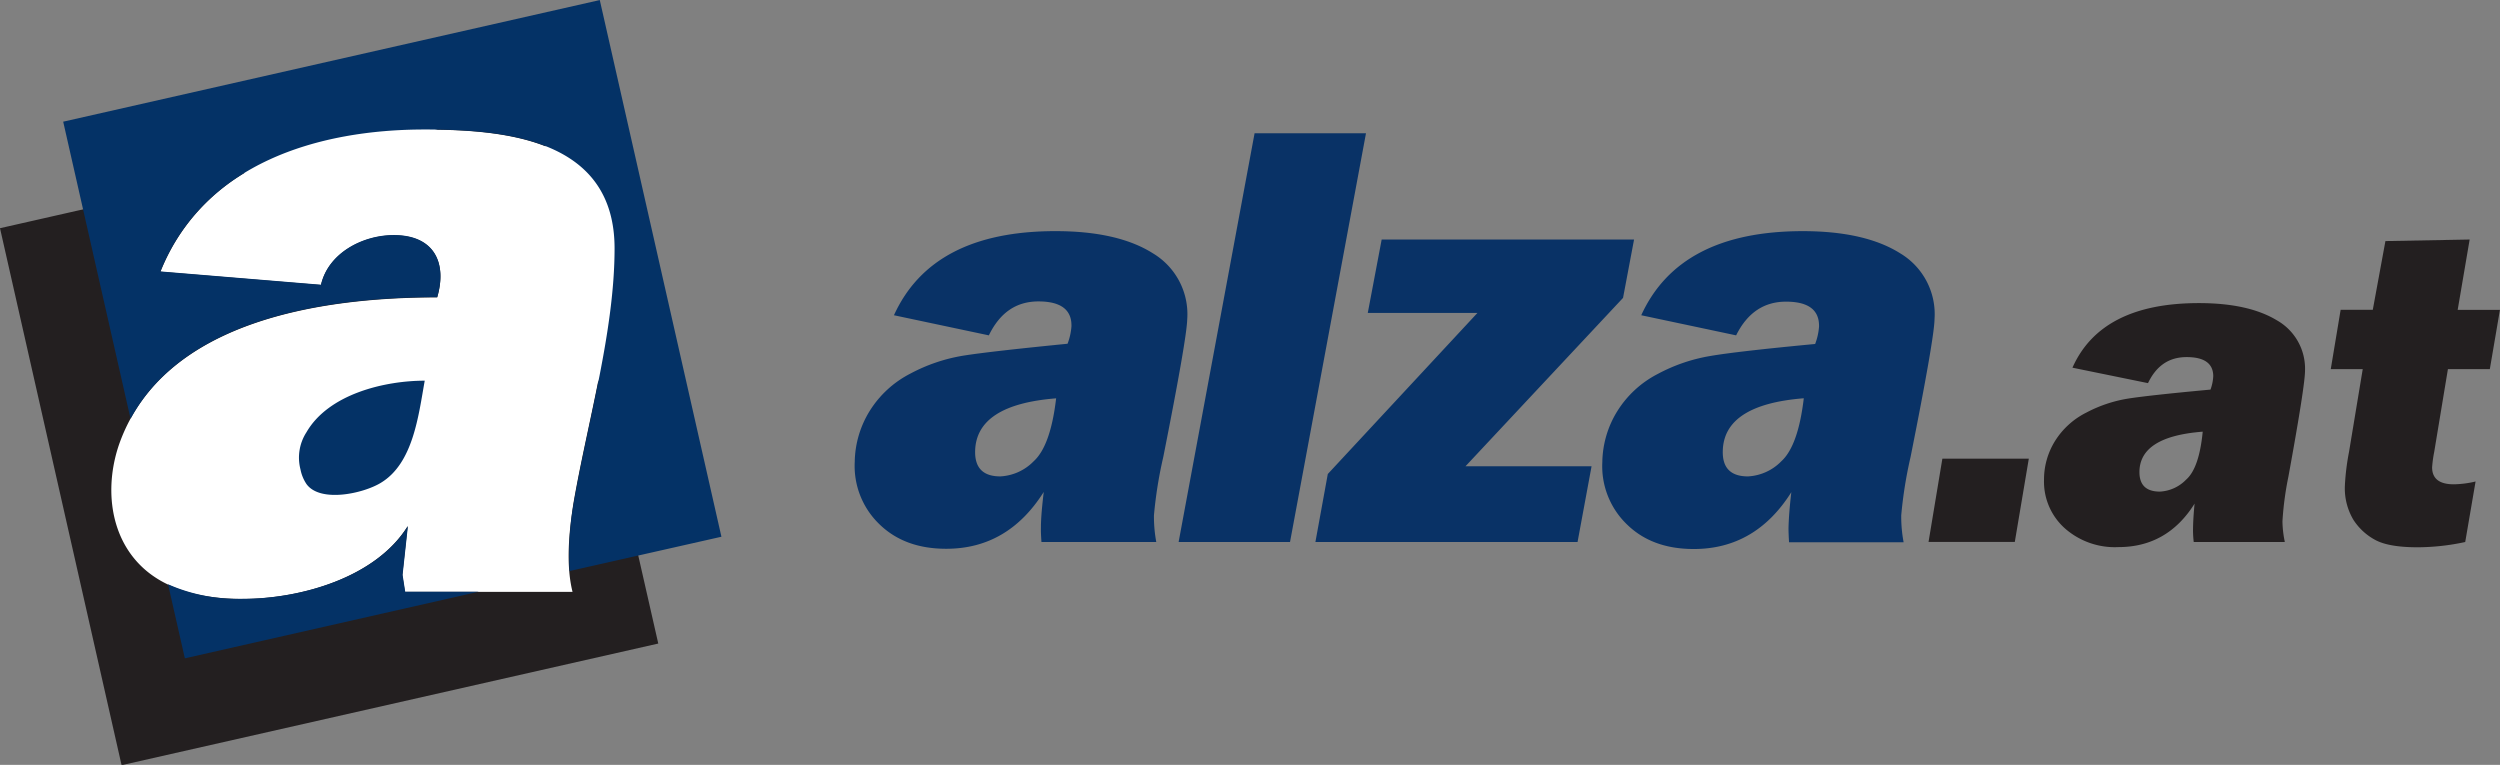 <?xml version="1.0" encoding="UTF-8"?>
<svg xmlns="http://www.w3.org/2000/svg" id="Layer_1" data-name="Layer 1" viewBox="0 0 417.61 127.77" preserveAspectRatio="xMinYMid">
  <rect x="0" y="0" width="417.61" height="127.77" fill="#808080" stroke="none"/>
  <defs>
    <style>.cls-1{fill:#fff;}.cls-1,.cls-2,.cls-3{fill-rule:evenodd;}.cls-2,.cls-5{fill:#231f20;}.cls-3{fill:#043266;}.cls-4{fill:#093266;}</style>
  </defs>
  <title>alza_at</title>
  <polygon class="cls-1" points="19.04 54.46 32.25 25.45 62.9 19.09 99.68 23.57 107.23 44.32 96.97 102.91 25.18 102.08 15.27 87.7 19.04 54.46"></polygon>
  <path class="cls-2" d="M212.2,271.73l40.93-9.28A33.62,33.62,0,0,0,239,279l26.82,2.22c1.23-5.34,7-8.3,12.15-8.3,6.84,0,8.92,4.71,7.26,10.37-19.3,0-45.53,3.86-53,24.17-2.55,7-1.93,15.57,3.77,20.92,3.86,3.62,9.65,5.28,16.73,5.28,9.58,0,22.19-3.51,27.56-12.15l-0.89,8.15,0.44,2.82h28c-1.15-4.59-.57-10.21.15-14.82,1.14-6.59,2.78-13.55,4.17-20.55l10,44-89.65,20.32L212.2,271.73h0Zm72.62-16.46,17-3.86,1.5,6.64C297.81,255.87,291,255.34,284.82,255.27Z" transform="translate(-212.2 -233.61)"></path>
  <path class="cls-3" d="M222.74,253.94l89.65-20.32,20.32,89.65L307.34,329a49.51,49.51,0,0,1,.7-11.38c2.36-13.58,6.82-28.74,6.82-42.52,0-18.08-17.75-19.86-31.71-19.86-17.88,0-36.89,5.65-44.15,23.71l26.82,2.22c1.23-5.34,7-8.3,12.15-8.3,6.84,0,8.92,4.71,7.26,10.37-18,0-42.06,3.36-51.22,20.33l-11.26-49.66h0Zm69.43,78.52H279.89l-0.44-2.82,0.89-8.15c-5.37,8.64-18,12.15-27.56,12.15a28.94,28.94,0,0,1-12.51-2.43l2.81,12.37,49.1-11.13h0Zm-9-35.26c-6.78,0-16.1,2.25-19.78,8.62a7.81,7.81,0,0,0-1,6.19,6.67,6.67,0,0,0,1,2.45c2.3,3.19,9.53,1.58,12.43-.2C281.23,311,282.11,303,283.15,297.19Z" transform="translate(-212.2 -233.61)"></path>
  <path class="cls-4" d="M405.3,324.15H386.17q-0.11-1.46-.09-2.36c0-1.69.2-3.69,0.47-6q-6,9.5-16.3,9.49c-4.66,0-8.38-1.38-11.2-4.15a13.5,13.5,0,0,1-4.07-10.4,16.58,16.58,0,0,1,2.54-8.54,17.28,17.28,0,0,1,6.73-6.16,28.54,28.54,0,0,1,8.8-3c3-.48,8.81-1.14,17.48-2a10.29,10.29,0,0,0,.65-2.9c0.07-2.77-1.77-4.17-5.51-4.17s-6.45,1.9-8.29,5.67l-15.85-3.36q6.39-14.06,27-14.05,10.42,0,16.28,3.72a11.85,11.85,0,0,1,5.71,11q-0.08,3.25-4,23a71.72,71.72,0,0,0-1.56,9.75,23.13,23.13,0,0,0,.39,4.46h0Zm-16.67-24q-13.35,1.05-13.54,8.79-0.1,4.25,4.21,4.25a8.39,8.39,0,0,0,5.58-2.54q2.81-2.56,3.74-10.5h0Zm51.74-44.28h-18.6l-12.69,68.28h18.61l12.69-68.28h0Zm37.69,55.63-2.34,12.65H431.93L434,312.79l25-26.91H440.68L443,273.62h42.16l-1.84,9.75L457,311.5h21.07Zm52.12,12.65a23.12,23.12,0,0,1-.39-4.46,71.63,71.63,0,0,1,1.56-9.75q3.95-19.77,4-23a11.84,11.84,0,0,0-5.71-11q-5.86-3.71-16.28-3.72-20.59,0-27,14.05l15.85,3.36Q505,284,510.55,284c3.74,0,5.57,1.4,5.51,4.17a10.29,10.29,0,0,1-.65,2.9c-8.67.82-14.51,1.49-17.48,2a28.53,28.53,0,0,0-8.8,3,17.28,17.28,0,0,0-6.73,6.16,16.58,16.58,0,0,0-2.54,8.54,13.5,13.5,0,0,0,4.07,10.4c2.81,2.77,6.53,4.15,11.2,4.15q10.32,0,16.3-9.49c-0.27,2.31-.43,4.3-0.47,6q0,0.9.09,2.36h19.13Zm-16.67-24q-0.94,7.94-3.74,10.5a8.39,8.39,0,0,1-5.58,2.54q-4.32,0-4.21-4.25Q500.15,301.2,513.51,300.14Z" transform="translate(-212.2 -233.61)"></path>
  <polygon class="cls-5" points="338.9 76.62 336.56 90.53 322.15 90.53 324.46 76.62 338.9 76.62"></polygon>
  <path class="cls-5" d="M593.82,324.15H578.65a18.13,18.13,0,0,1-.12-1.81c0-1.3.09-2.83,0.26-4.6Q574.24,325,566.06,325a12.6,12.6,0,0,1-9-3.19,10.45,10.45,0,0,1-3.42-8,12.2,12.2,0,0,1,1.85-6.55,13.07,13.07,0,0,1,5.22-4.73,22.62,22.62,0,0,1,6.92-2.33c2.35-.37,7-0.88,13.82-1.51a7.57,7.57,0,0,0,.46-2.23c0-2.12-1.48-3.2-4.44-3.2s-5.07,1.45-6.46,4.35l-12.62-2.58q4.8-10.79,21.12-10.79,8.26,0,13,2.86a9.28,9.28,0,0,1,4.73,8.43q0,2.5-2.77,17.67a52.82,52.82,0,0,0-1,7.48,17.35,17.35,0,0,0,.39,3.42h0Zm-13.67-18.43q-10.56.81-10.57,6.75,0,3.26,3.42,3.26a6.58,6.58,0,0,0,4.38-2Q579.56,311.81,580.15,305.72Z" transform="translate(-212.2 -233.61)"></path>
  <path class="cls-5" d="M629.8,285.36l-1.69,9.91h-7l-2.29,13.83a20.63,20.63,0,0,0-.35,2.57c0,1.89,1.21,2.84,3.62,2.84a16.73,16.73,0,0,0,3.64-.47L624,324.15a38.07,38.07,0,0,1-7.94.88q-4.74,0-7-1.18a9.92,9.92,0,0,1-3.72-3.38,10.28,10.28,0,0,1-1.44-5.77,39.5,39.5,0,0,1,.69-5.6l2.29-13.83h-5.34l1.65-9.91h5.37l2.11-11.48,14.07-.26-2,11.75h7Z" transform="translate(-212.2 -233.61)"></path>
</svg>
